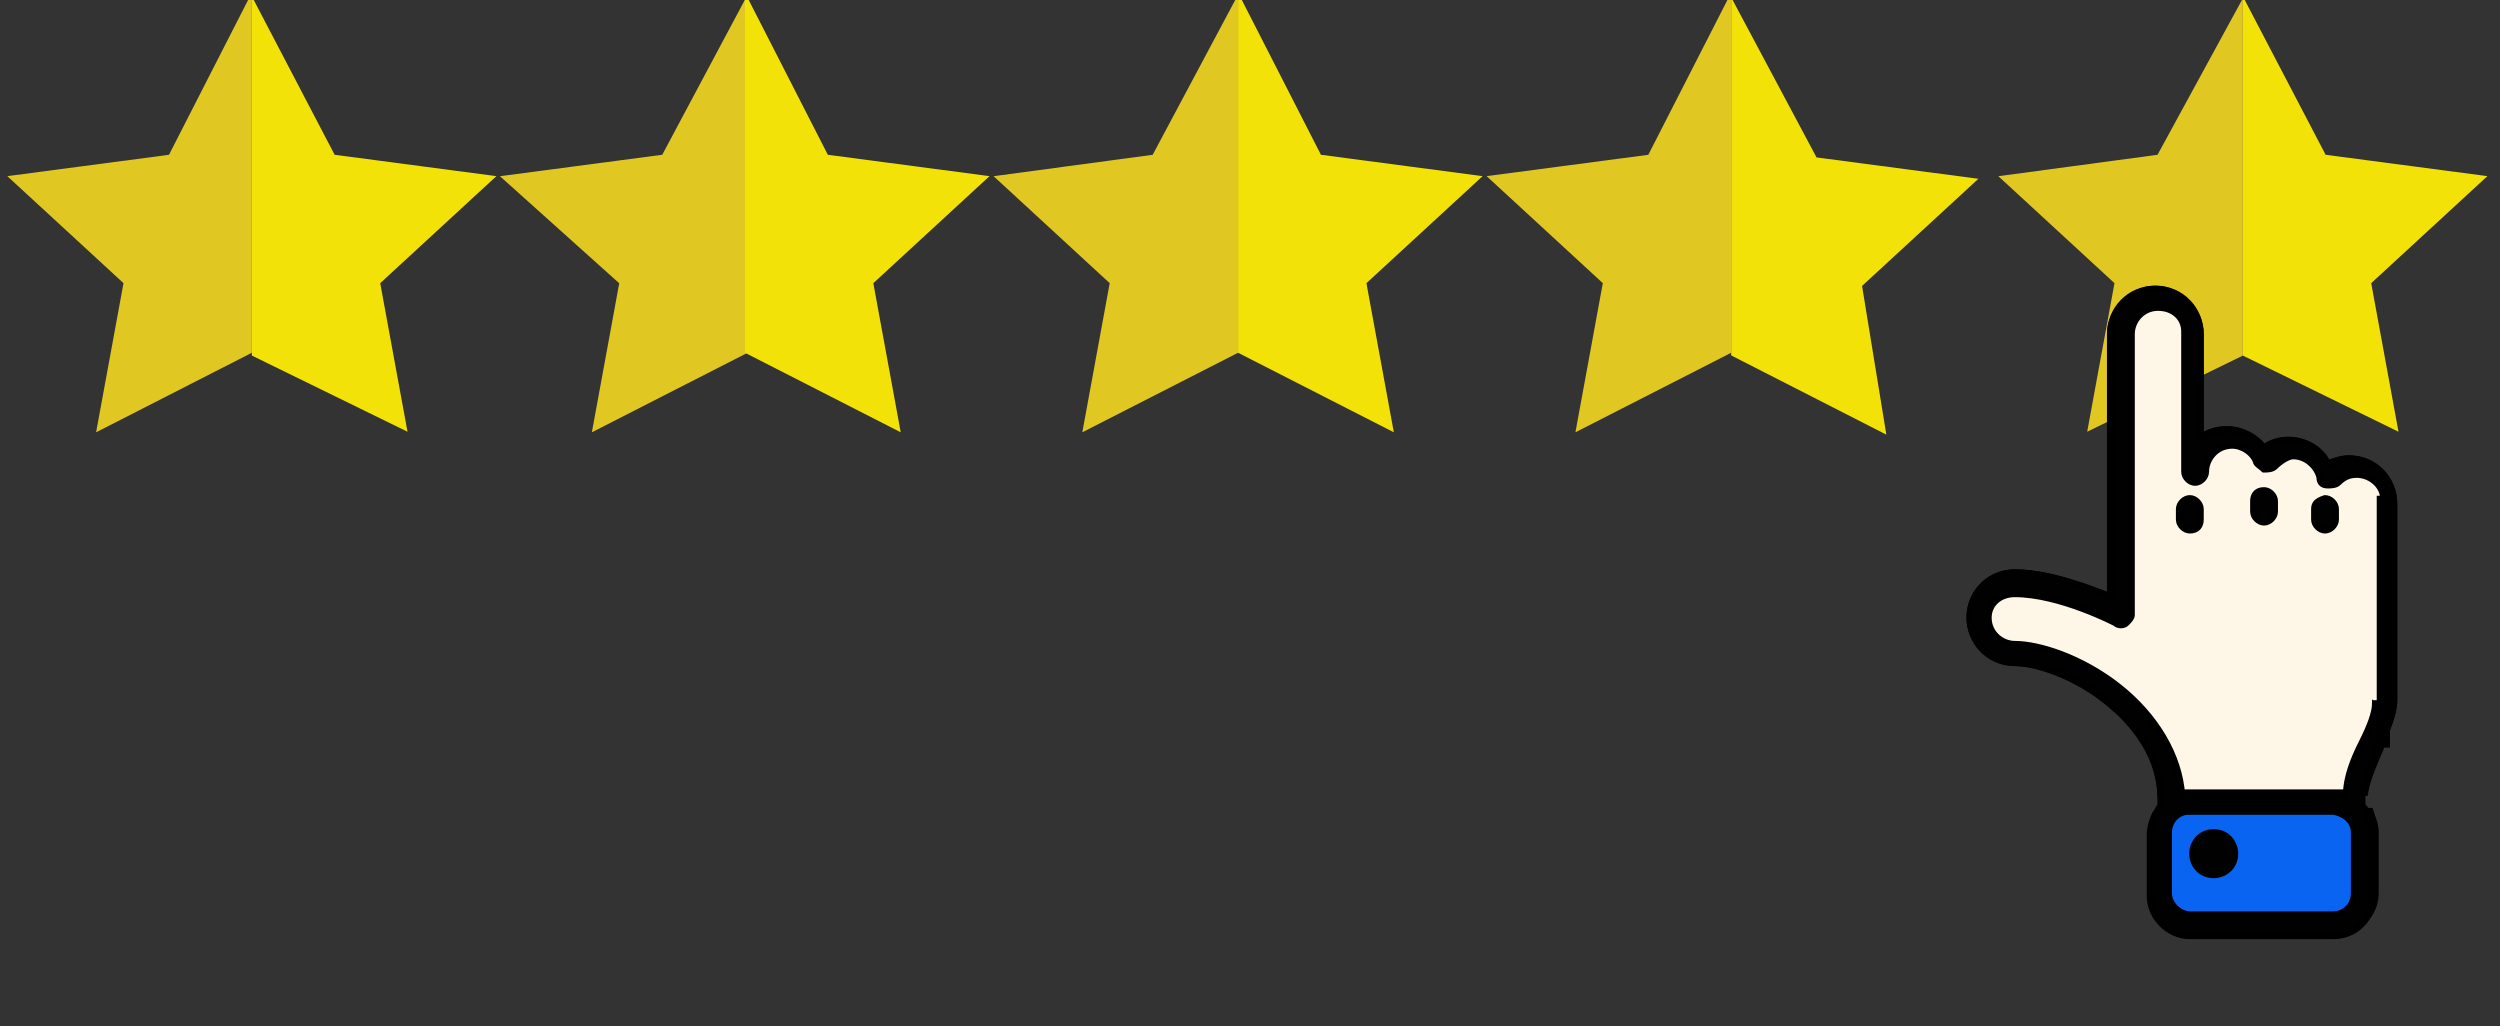 <?xml version="1.0" encoding="utf-8"?>
<!-- Generator: Adobe Illustrator 19.0.0, SVG Export Plug-In . SVG Version: 6.00 Build 0)  -->
<svg version="1.1" id="Layer_1" xmlns="http://www.w3.org/2000/svg" xmlns:xlink="http://www.w3.org/1999/xlink" x="0px" y="0px"
	 viewBox="-452 231.3 94.3 38.7" style="enable-background:new -452 231.3 94.3 38.7;" xml:space="preserve">
<rect x="-452" y="231.3" width="94.3" height="38.7" fill="#333333" stroke="none"/>
<style type="text/css">
	.st0{fill:#E1C722;stroke:#E1C722;stroke-miterlimit:10;}
	.st1{fill:#F3E207;stroke:#F3E207;stroke-miterlimit:10;}
	.st2{fill:#0A64F2;stroke:#000000;stroke-width:0.25;stroke-miterlimit:10;}
	.st3{fill:#FEF7E8;stroke:#000000;stroke-width:0.25;stroke-miterlimit:10;}
	.st4{fill:#010101;stroke:#000000;stroke-width:0.25;stroke-miterlimit:10;}
	.st5{fill:none;stroke:#000000;stroke-width:0.5;stroke-miterlimit:10;}
</style>
<g id="XMLID_7_">
	<g id="XMLID_8_">
		<g id="XMLID_9_">
			<g id="XMLID_10_">
				<polygon id="XMLID_13_" class="st0" points="-445.3,237.6 -450.6,238.3 -446.8,241.8 -447.7,246.7 -443,244.3 -443,233.1 				
					"/>
			</g>
		</g>
	</g>
</g>
<g id="XMLID_4_">
	<g id="XMLID_14_">
		<g id="XMLID_15_">
			<g id="XMLID_16_">
				<polygon id="XMLID_17_" class="st1" points="-439.7,237.6 -434.4,238.3 -438.2,241.8 -437.3,246.7 -442,244.4 -442,233.2 				
					"/>
			</g>
		</g>
	</g>
</g>
<g id="XMLID_19_">
	<g id="XMLID_20_">
		<g id="XMLID_21_">
			<g id="XMLID_22_">
				<polygon id="XMLID_23_" class="st0" points="-426.7,237.6 -432,238.3 -428.1,241.8 -429,246.7 -424.3,244.3 -424.3,233.1 				
					"/>
			</g>
		</g>
	</g>
</g>
<g id="XMLID_1_">
	<g id="XMLID_3_">
		<g id="XMLID_5_">
			<g id="XMLID_6_">
				<polygon id="XMLID_18_" class="st1" points="-421.1,237.6 -415.8,238.3 -419.6,241.8 -418.7,246.7 -423.4,244.3 -423.4,233.1 
									"/>
			</g>
		</g>
	</g>
</g>
<g id="XMLID_39_">
	<g id="XMLID_40_">
		<g id="XMLID_41_">
			<g id="XMLID_42_">
				<polygon id="XMLID_43_" class="st0" points="-408.2,237.6 -413.4,238.3 -409.6,241.8 -410.5,246.7 -405.8,244.3 -405.8,233.1 
									"/>
			</g>
		</g>
	</g>
</g>
<g id="XMLID_34_">
	<g id="XMLID_35_">
		<g id="XMLID_36_">
			<g id="XMLID_37_">
				<polygon id="XMLID_38_" class="st1" points="-402.5,237.6 -397.2,238.3 -401,241.8 -400.1,246.7 -404.8,244.3 -404.8,233.1 				
					"/>
			</g>
		</g>
	</g>
</g>
<g id="XMLID_29_">
	<g id="XMLID_30_">
		<g id="XMLID_31_">
			<g id="XMLID_32_">
				<polygon id="XMLID_33_" class="st0" points="-389.5,237.6 -394.8,238.3 -391,241.8 -391.9,246.7 -387.2,244.3 -387.2,233.1 				
					"/>
			</g>
		</g>
	</g>
</g>
<g id="XMLID_24_">
	<g id="XMLID_25_">
		<g id="XMLID_26_">
			<g id="XMLID_27_">
				<polygon id="XMLID_28_" class="st1" points="-383.8,237.7 -378.5,238.4 -382.3,241.9 -381.5,246.8 -386.2,244.4 -386.2,233.2 
									"/>
			</g>
		</g>
	</g>
</g>
<g id="XMLID_49_">
	<g id="XMLID_50_">
		<g id="XMLID_51_">
			<g id="XMLID_52_">
				<polygon id="XMLID_53_" class="st0" points="-370.3,237.6 -375.5,238.3 -371.7,241.8 -372.6,246.7 -367.9,244.4 -367.9,233.2 
									"/>
			</g>
		</g>
	</g>
</g>
<g id="XMLID_44_">
	<g id="XMLID_45_">
		<g id="XMLID_46_">
			<g id="XMLID_47_">
				<polygon id="XMLID_48_" class="st1" points="-364.6,237.6 -359.3,238.3 -363.1,241.8 -362.2,246.7 -366.9,244.4 -366.9,233.2 
									"/>
			</g>
		</g>
	</g>
</g>
<g id="XMLID_12_">
	<path id="XMLID_75_" class="st2" d="M-362.4,262.7v2.3c0,0.8-0.7,1.5-1.5,1.5h-5.4c-0.8,0-1.5-0.7-1.5-1.5v-2.3
		c0-0.3,0.1-0.5,0.2-0.8h8C-362.5,262.2-362.4,262.4-362.4,262.7z"/>
	<g id="XMLID_11_">
		<path id="XMLID_78_" class="st3" d="M-361.7,250.3v7.4c0,0.5-0.3,1.1-0.5,1.8c-0.2,0.5-0.5,1.1-0.6,1.7h-7.7
			c-0.1-1.7-1.2-2.8-2.1-3.5c-1.3-1-2.7-1.4-3.4-1.4c-1,0-1.7-0.8-1.7-1.7c0-1,0.8-1.7,1.7-1.7c1.3,0,2.8,0.6,3.6,0.9v-9.9
			c0-0.9,0.8-1.7,1.7-1.7c1,0,1.7,0.8,1.7,1.7v3.9c0.3-0.2,0.6-0.3,1-0.3c0.5,0,1,0.3,1.4,0.7c0.3-0.2,0.6-0.3,0.9-0.3
			c0.7,0,1.3,0.4,1.5,0.9c0.2-0.1,0.5-0.2,0.8-0.2C-362.4,248.6-361.7,249.4-361.7,250.3z"/>
		<g id="XMLID_55_">
			<g id="XMLID_56_">
				<path id="XMLID_64_" class="st4" d="M-369,250.9v-0.4c0-0.2-0.2-0.4-0.4-0.4c-0.2,0-0.4,0.2-0.4,0.4v0.4c0,0.2,0.2,0.4,0.4,0.4
					C-369.1,251.3-369,251.1-369,250.9z"/>
				<path id="XMLID_63_" class="st4" d="M-367,250.2v0.4c0,0.2,0.2,0.4,0.4,0.4c0.2,0,0.4-0.2,0.4-0.4v-0.4c0-0.2-0.2-0.4-0.4-0.4
					C-366.9,249.8-367,250-367,250.2z"/>
				<path id="XMLID_62_" class="st4" d="M-364.7,250.5v0.4c0,0.2,0.2,0.4,0.4,0.4c0.2,0,0.4-0.2,0.4-0.4v-0.4c0-0.2-0.2-0.4-0.4-0.4
					C-364.6,250.2-364.7,250.3-364.7,250.5z"/>
				<path id="XMLID_58_" class="st4" d="M-363.4,248.6c-0.3,0-0.5,0.1-0.8,0.2c-0.3-0.6-0.9-0.9-1.5-0.9c-0.3,0-0.7,0.1-0.9,0.3
					c-0.3-0.4-0.8-0.7-1.4-0.7c-0.3,0-0.7,0.1-1,0.3v-3.9c0-0.9-0.8-1.7-1.7-1.7c-1,0-1.7,0.8-1.7,1.7v9.9c-0.8-0.3-2.3-0.9-3.6-0.9
					c-1,0-1.7,0.8-1.7,1.7c0,0.9,0.8,1.7,1.7,1.7c0.8,0,2.2,0.4,3.4,1.4c0.9,0.7,2,1.9,2.1,3.5c0,0.1,0,0.2,0,0.3v0.1v0.1
					c-0.1,0.1-0.1,0.2-0.2,0.3c-0.1,0.2-0.2,0.5-0.2,0.8v2.3c0,0.8,0.7,1.5,1.5,1.5h5.4c0.9,0,1.5-0.7,1.5-1.5v-2.3
					c0-0.3-0.1-0.5-0.2-0.8c0-0.1-0.1-0.2-0.2-0.3v-0.1v-0.1c0-0.1,0-0.2,0-0.3c0.1-0.5,0.3-1.1,0.6-1.7s0.6-1.2,0.6-1.8v-7.4
					C-361.7,249.4-362.4,248.6-363.4,248.6z M-363.2,262.7v2.3c0,0.4-0.3,0.8-0.8,0.8h-5.4c-0.4,0-0.8-0.4-0.8-0.8v-2.3
					c0-0.4,0.3-0.8,0.8-0.8h5.4C-363.5,262-363.2,262.3-363.2,262.7z M-362.4,257.8c0,0.4-0.2,0.9-0.5,1.5c-0.3,0.6-0.6,1.3-0.6,2
					l0,0c-0.1,0-0.3,0-0.4,0h-5.4c-0.1,0-0.3,0-0.4,0l0,0c-0.1-1.5-1-3-2.4-4.1c-1.4-1.1-3-1.6-3.9-1.6c-0.5,0-1-0.4-1-1
					c0-0.5,0.4-0.9,1-0.9c1.7,0,3.8,1.1,3.8,1.1c0.1,0.1,0.3,0.1,0.4,0c0.1-0.1,0.2-0.2,0.2-0.3v-10.6c0-0.5,0.4-1,1-1s1,0.4,1,0.9
					v5.3c0,0.2,0.2,0.4,0.4,0.4s0.4-0.2,0.4-0.4c0-0.5,0.4-1,1-1c0.4,0,0.8,0.3,0.9,0.6c0,0.1,0.2,0.2,0.3,0.3c0.1,0,0.3,0,0.4-0.1
					c0.2-0.2,0.5-0.4,0.7-0.4c0.5,0,0.9,0.4,1,0.8c0,0.2,0.1,0.3,0.3,0.3c0.1,0,0.3,0,0.4-0.1c0.2-0.2,0.4-0.3,0.7-0.3
					c0.5,0,1,0.4,1,0.9v7.7C-362.1,257.8-362.4,257.8-362.4,257.8z"/>
				<path id="XMLID_57_" class="st4" d="M-369.3,263.5c0,0.4,0.3,0.8,0.8,0.8c0.4,0,0.8-0.3,0.8-0.8c0-0.4-0.3-0.8-0.8-0.8
					S-369.3,263.1-369.3,263.5z"/>
			</g>
		</g>
	</g>
</g>
<g id="Layer_2">
	<line class="st5" x1="-362.1" y1="250" x2="-362.1" y2="259.5"/>
</g>
</svg>
